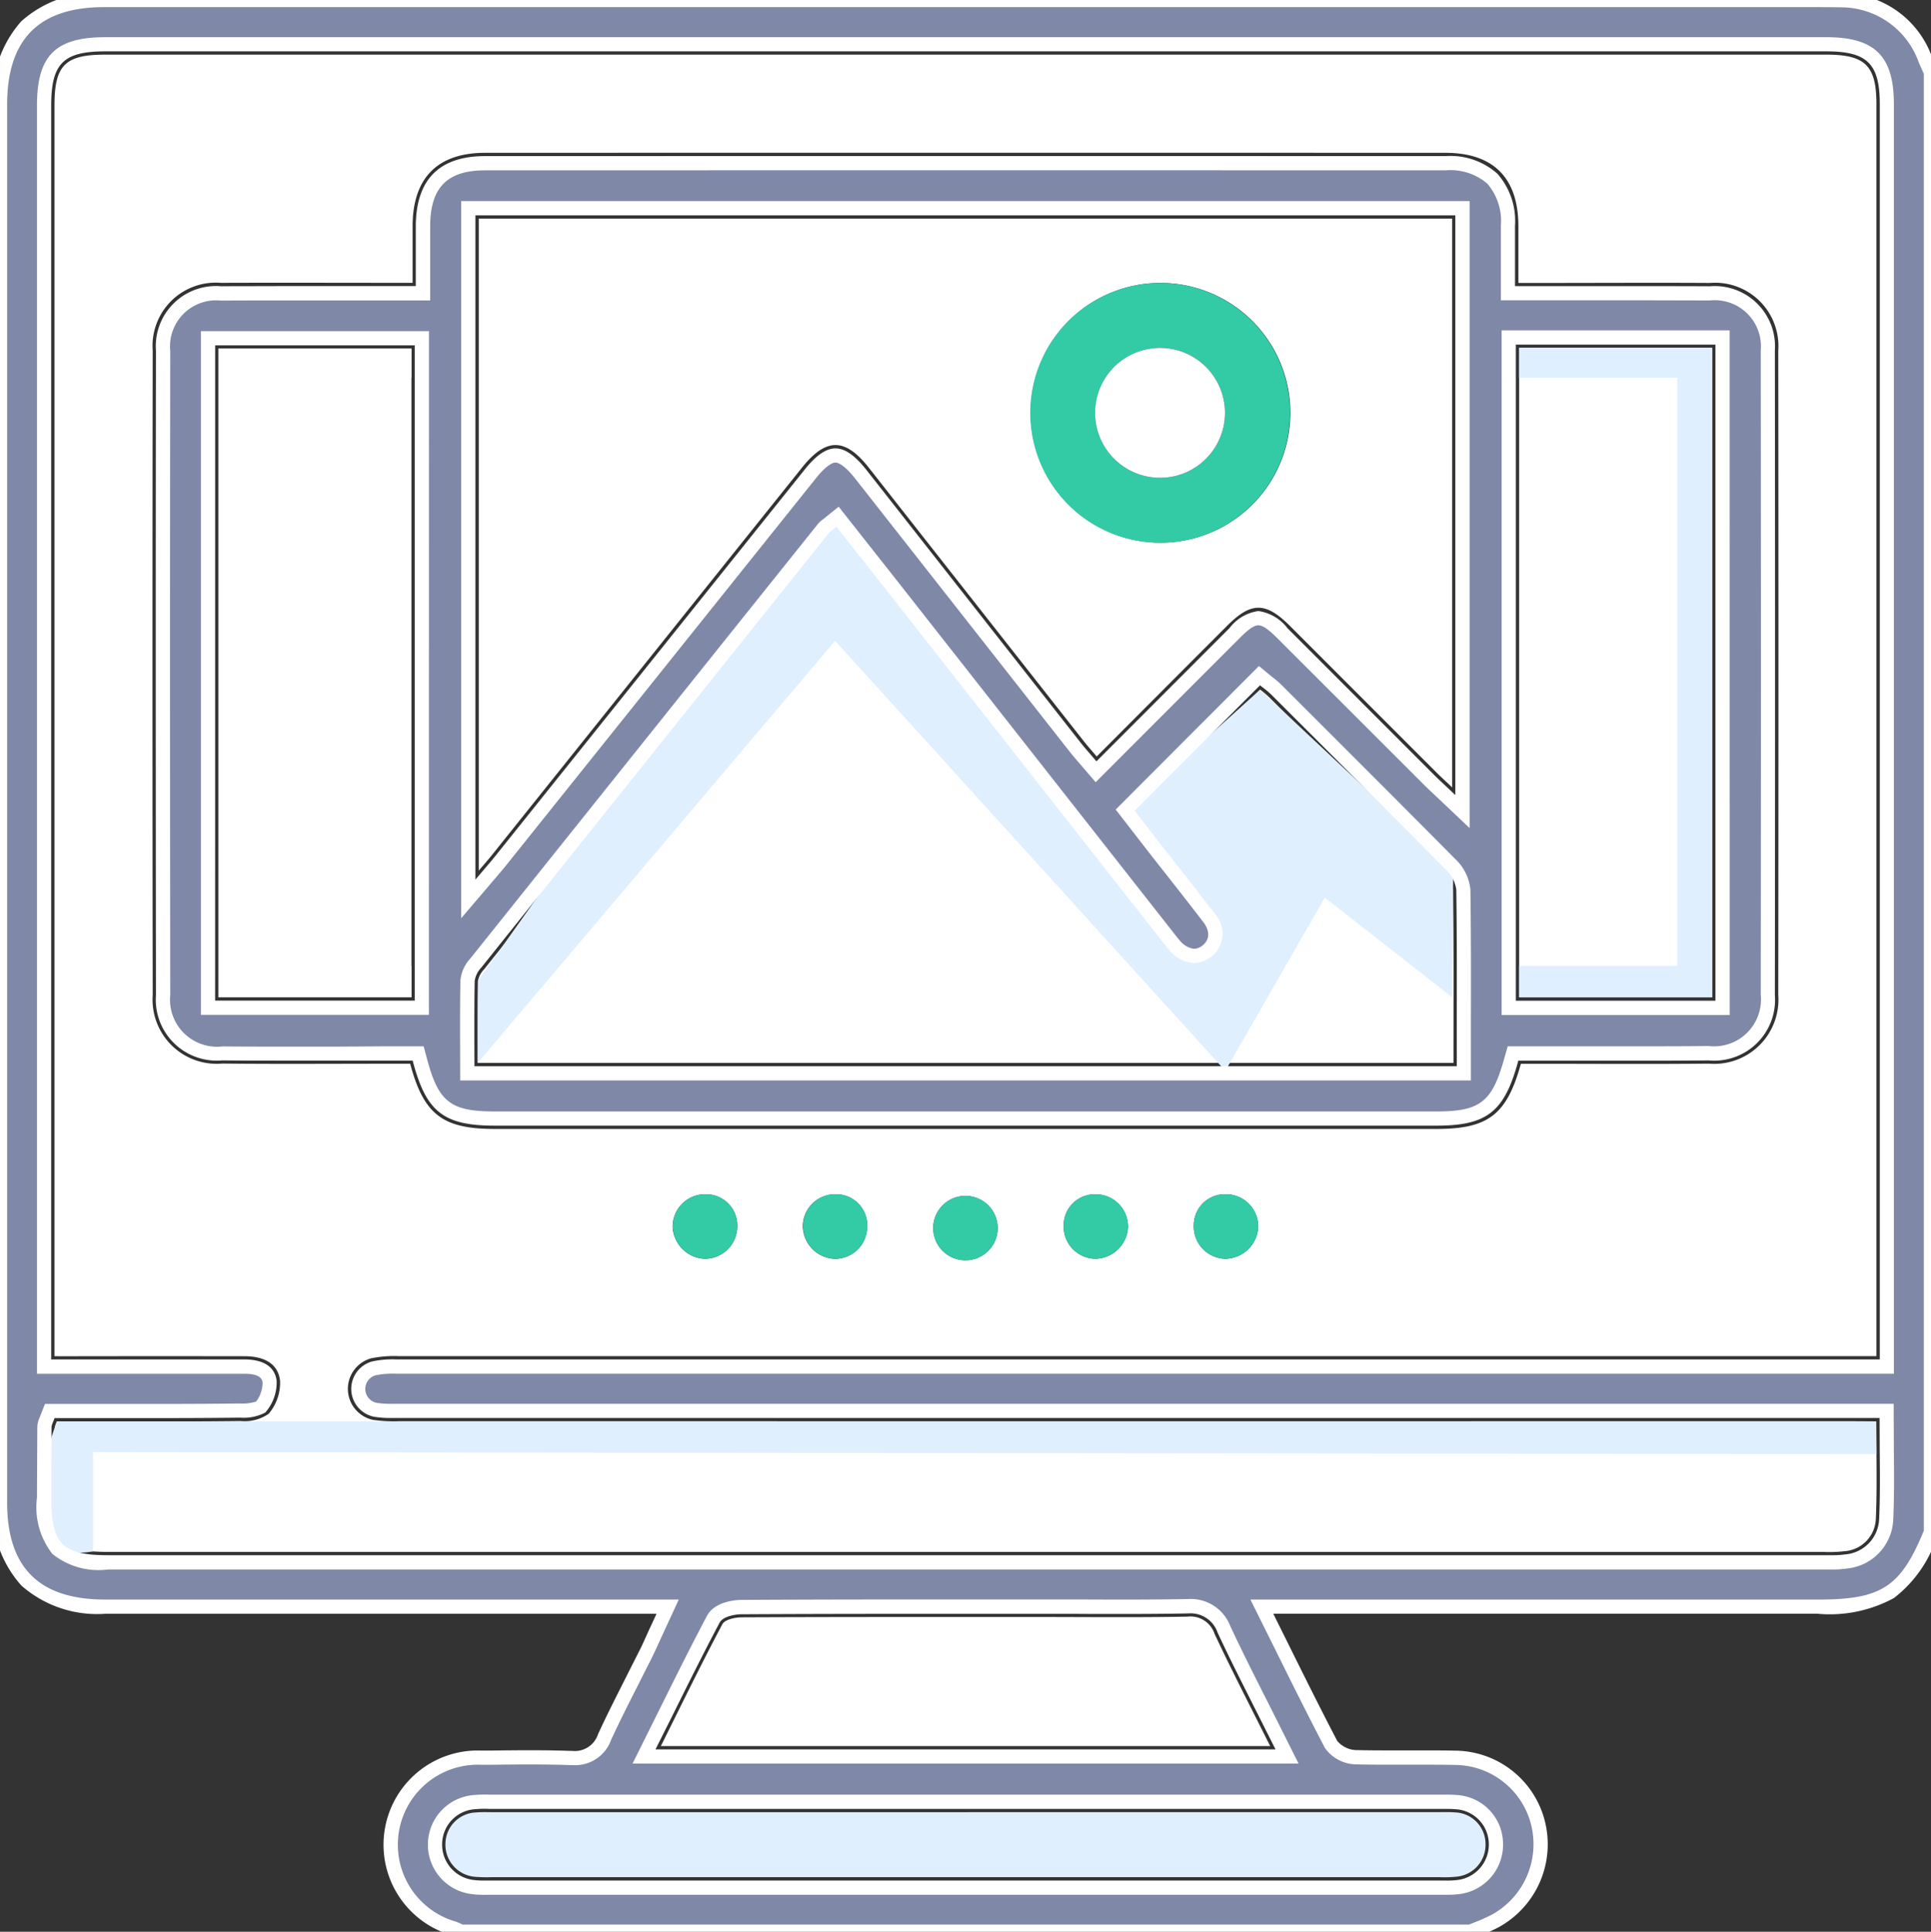 <svg xmlns="http://www.w3.org/2000/svg" xmlns:xlink="http://www.w3.org/1999/xlink" width="101.825" height="101.851" viewBox="0 0 101.825 101.851">
  <rect x="0" y="0" width="101.825" height="101.851" fill="#333333" stroke="none"/>
  <defs>
    <clipPath id="clip-path">
      <rect id="Rectangle_15601" data-name="Rectangle 15601" width="101.825" height="101.851" fill="none"/>
    </clipPath>
  </defs>
  <g id="Group_41254" data-name="Group 41254" transform="translate(0 0)">
    <path id="Path_43973" data-name="Path 43973" d="M12.8,5.726H4.618V36.735H12.8v1.658H2.626V4.191H12.8Z" transform="translate(8.894 14.192)" fill="#e0effe"/>
    <g id="Group_41247" data-name="Group 41247" transform="translate(0 0)">
      <g id="Group_41246" data-name="Group 41246" clip-path="url(#clip-path)">
        <path id="Path_43974" data-name="Path 43974" d="M96.72,72.719c0,1.79.053,3.457-.022,5.123a1.777,1.777,0,0,1-1.671,1.724,7.073,7.073,0,0,1-1.1.035H3.471c-2.307,0-2.816-.518-2.812-2.856,0-1.237,0-2.478.013-3.715a1.485,1.485,0,0,1,.114-.311H1.817c2.882,0,5.764.018,8.646-.018a2.218,2.218,0,0,0,1.487-.382,2.529,2.529,0,0,0,.6-1.746c-.114-.978-.956-1.29-1.877-1.29q-4.422-.007-8.843,0H.655V3.337c0-2.123.557-2.68,2.676-2.68H94.084c2.057,0,2.645.579,2.645,2.614V69.28h-1.4q-38.242,0-76.484,0a6.014,6.014,0,0,0-1.491.114,1.671,1.671,0,0,0,.118,3.25,7.834,7.834,0,0,0,1.4.066q38.2.007,76.383,0ZM19.412,53.866c.719,2.685,1.715,3.435,4.466,3.435H73.52c2.733,0,3.711-.737,4.461-3.435h1.062c2.948,0,5.9.022,8.843-.009a3.385,3.385,0,0,0,3.667-3.623q.02-16.989,0-33.974a3.339,3.339,0,0,0-3.6-3.566c-2.983-.018-5.961,0-8.944,0H77.849c0-1.088,0-2.049,0-3.014-.009-2.522-1.316-3.843-3.838-3.847q-25.326-.007-50.647,0c-2.518,0-3.816,1.329-3.825,3.856,0,.991,0,1.978,0,3-3.492,0-6.8-.013-10.12,0a3.331,3.331,0,0,0-3.584,3.575q-.026,16.989,0,33.974a3.381,3.381,0,0,0,3.672,3.615c2.882.031,5.764.009,8.641.009h1.263M36.66,62.459a1.65,1.65,0,0,0-1.689-1.715,1.712,1.712,0,0,0-1.72,1.711,1.776,1.776,0,0,0,1.667,1.693,1.715,1.715,0,0,0,1.741-1.689m27.473-.022A1.709,1.709,0,0,0,62.4,60.744a1.637,1.637,0,0,0-1.667,1.632,1.71,1.71,0,0,0,1.654,1.772,1.77,1.77,0,0,0,1.746-1.711m-20.617.009a1.644,1.644,0,0,0-1.7-1.7,1.7,1.7,0,0,0-1.7,1.627,1.757,1.757,0,0,0,1.671,1.777,1.7,1.7,0,0,0,1.724-1.7m13.752-.035a1.707,1.707,0,0,0-1.759-1.667A1.635,1.635,0,0,0,53.873,62.4a1.7,1.7,0,0,0,1.68,1.746,1.76,1.76,0,0,0,1.715-1.737m-6.878.039A1.7,1.7,0,0,0,47,62.367a1.7,1.7,0,1,0,3.391.083" transform="translate(2.218 2.224)" fill="#fff"/>
        <path id="Path_43975" data-name="Path 43975" d="M57.2,34.409H5.746c0-1.474-.013-2.9.013-4.33a1.208,1.208,0,0,1,.32-.6Q15.231,18.023,24.4,6.577a1.673,1.673,0,0,1,.232-.189q1.428,1.8,2.847,3.606L41.746,28.167c.105.132.206.263.316.39a1.715,1.715,0,1,0,2.68-2.127c-1.219-1.592-2.474-3.163-3.711-4.746-.167-.211-.325-.421-.421-.553L47,14.731a4.287,4.287,0,0,1,.461.382c3.057,3.053,6.119,6.106,9.155,9.177a1.693,1.693,0,0,1,.557.987c.044,3.014.026,6.023.026,9.133" transform="translate(19.446 21.632)" fill="#fff"/>
        <path id="Path_43976" data-name="Path 43976" d="M3.3,23.941V18.708l94.039.1-.009-1.724H1.4s-3.053,7.725,1.9,6.856" transform="translate(1.605 57.858)" fill="#e0effe"/>
        <path id="Path_43977" data-name="Path 43977" d="M5.743,36.593,24.587,14.34,45.165,37.014l5.246-9.133,6.716,5.255.053-6.681L47,16.915l-6.637,5.992L24.587,5.743,5.756,32.264Z" transform="translate(19.449 19.447)" fill="#e0effe"/>
        <path id="Path_43978" data-name="Path 43978" d="M101.825,80.783V3.8l-.07-.145c-.088-.189-.175-.382-.25-.575A4.721,4.721,0,0,0,97.136.013C96.171,0,95.21,0,94.258,0L93.021,0H5.5C1.851,0,0,1.864,0,5.536V79.208c0,3.654,1.864,5.505,5.54,5.505H35.206l-.632,1.364c-.167.364-.316.7-.474,1.026-.246.491-.5.978-.741,1.469-.5,1-1.013,2-1.483,3.014a1.676,1.676,0,0,1-1.82,1.1c-1.369-.048-2.737-.035-4.11-.018l-.592,0a4.593,4.593,0,0,0-1.439,9,3.067,3.067,0,0,1,.368.167l.022.009H77.541l.355-.145a8.984,8.984,0,0,0,.943-.421,4.617,4.617,0,0,0,2.255-5.2,4.541,4.541,0,0,0-4.321-3.4c-.842-.018-1.684-.013-2.531-.013-.9,0-1.794,0-2.693-.018a1.679,1.679,0,0,1-1.364-.684c-.855-1.641-1.68-3.29-2.544-5.04l-1.1-2.215H95.846c3.531,0,4.672-.737,5.979-3.93M75.734,95l.259,0a7.908,7.908,0,0,1,.794.018,2.215,2.215,0,0,1,2.1,2.154,2.249,2.249,0,0,1-1.93,2.316,5.77,5.77,0,0,1-.877.039H25.718c-.075,0-.149,0-.228,0a4.238,4.238,0,0,1-.526-.031,2.249,2.249,0,0,1,.092-4.483A5.513,5.513,0,0,1,25.767,95L26,95,51.02,95Zm-9.1-4.852,1.237,2.461H33.961l1.167-2.347c.829-1.671,1.636-3.294,2.483-4.891.333-.627,1.391-.645,1.509-.645q6.106-.033,12.208-.018l5.431,0c1.952.009,3.9.013,5.847-.022h.057a1.87,1.87,0,0,1,1.882,1.228c.658,1.408,1.364,2.8,2.088,4.229M5.689,82.375c-2.61,0-3.364-.763-3.364-3.4l.018-3.72A.975.975,0,0,1,2.43,74.9l.2-.5,3.571,0c2.158,0,4.321,0,6.475-.022.912-.009,1.075-.189,1.083-.193a2.021,2.021,0,0,0,.465-1.32c-.026-.2-.1-.807-1.334-.807q-3.533-.007-7.075,0H2.325V5.562c0-2.413.816-3.228,3.224-3.228H96.3c2.356,0,3.193.825,3.193,3.163l0,66.557-78.436,0a5.418,5.418,0,0,0-1.355.1,1.124,1.124,0,0,0,.079,2.18,6.029,6.029,0,0,0,1.114.057l78.585,0L99.5,76.5c.013,1.237.022,2.4-.031,3.588a2.322,2.322,0,0,1-2.132,2.246,4.758,4.758,0,0,1-.711.044c-.079,0-.162,0-.237,0H5.689Z" transform="translate(0 -0.001)" fill="#8088a8"/>
        <path id="Path_43978_-_Outline" data-name="Path 43978 - Outline" d="M77.614,102.226H24.234l-.117-.048-.034-.017a2.468,2.468,0,0,0-.289-.13A4.967,4.967,0,0,1,25.351,92.3l.593,0c.6-.008,1.3-.016,1.99-.016.794,0,1.493.011,2.136.034l.105,0a1.287,1.287,0,0,0,1.361-.884c.452-.981.946-1.955,1.424-2.9l.065-.129c.122-.244.246-.489.37-.734s.247-.487.369-.731.229-.49.348-.752l.121-.266.386-.833H5.54A6.033,6.033,0,0,1,1.127,83.6a5.952,5.952,0,0,1-1.5-4.389V5.536a6.022,6.022,0,0,1,1.49-4.407A5.944,5.944,0,0,1,5.5-.371H93.021l1.236,0h.956c.631,0,1.283,0,1.93.012a5.085,5.085,0,0,1,4.711,3.3c.067.173.144.345.24.551l.106.219V80.856l-.028.068a6.673,6.673,0,0,1-2.3,3.334,7.081,7.081,0,0,1-4.029.829h-28.7l.832,1.673c.738,1.494,1.616,3.259,2.539,5.03a1.35,1.35,0,0,0,1.042.486c.626.015,1.261.016,1.875.016l.812,0h.843c.537,0,1.114,0,1.694.014A4.917,4.917,0,0,1,81.458,96a4.987,4.987,0,0,1-2.439,5.619,8.951,8.951,0,0,1-.946.425Zm-53.224-.75H77.467l.325-.132a8.381,8.381,0,0,0,.868-.388,4.238,4.238,0,0,0,2.07-4.776,4.166,4.166,0,0,0-3.965-3.121c-.573-.012-1.145-.014-1.679-.014h-.845l-.81,0c-.619,0-1.258,0-1.892-.016a2.055,2.055,0,0,1-1.684-.88l0-.006c-.927-1.778-1.808-3.549-2.548-5.047l-1.37-2.756H95.846c3.362,0,4.372-.647,5.6-3.629V3.885l-.035-.073c-.1-.22-.186-.406-.26-.6A4.347,4.347,0,0,0,97.13.388C96.489.376,95.84.376,95.213.376h-.956l-1.234,0H5.5C2.05.379.375,2.066.375,5.536V79.208c0,3.452,1.69,5.13,5.165,5.13H35.793l-.878,1.9-.12.263c-.121.266-.235.517-.356.768l0,.005q-.185.37-.372.737t-.369.732l-.066.13c-.475.936-.965,1.9-1.411,2.872a2.009,2.009,0,0,1-2.042,1.321l-.131,0c-.636-.022-1.326-.033-2.111-.033-.681,0-1.381.008-1.982.016l-.594,0a4.218,4.218,0,0,0-1.321,8.271A2.869,2.869,0,0,1,24.39,101.476Zm1.1-1.57a4.581,4.581,0,0,1-.573-.034,2.624,2.624,0,0,1,.108-5.229,5.9,5.9,0,0,1,.751-.019l.23,0,25.013,0,24.711,0,.256,0,.257,0c.219,0,.4.007.574.021a2.584,2.584,0,0,1,2.44,2.515,2.623,2.623,0,0,1-2.246,2.7,5.053,5.053,0,0,1-.787.044h-50.5C25.647,99.906,25.567,99.906,25.49,99.906Zm.053-4.536c-.156,0-.308.007-.453.02a1.854,1.854,0,0,0-1.774,1.771,1.874,1.874,0,0,0,1.694,1.966,3.842,3.842,0,0,0,.48.028c.076,0,.142,0,.206,0H76.225a4.441,4.441,0,0,0,.67-.035,1.881,1.881,0,0,0,1.613-1.933,1.851,1.851,0,0,0-1.755-1.793c-.15-.012-.313-.018-.51-.018l-.245,0-.265,0-24.714,0-25.02,0-.248,0C25.683,95.372,25.612,95.37,25.544,95.37Zm42.933-2.382H33.355L34.792,90.1c.753-1.518,1.607-3.24,2.487-4.9.427-.8,1.608-.844,1.84-.844,2.683-.014,5.491-.022,8.346-.022,1.261,0,2.56,0,3.863,0l5.43,0c.681,0,1.483.006,2.283.006,1.362,0,2.492-.009,3.557-.028h.064a2.229,2.229,0,0,1,2.221,1.444c.629,1.345,1.292,2.655,1.994,4.042l.089.177Zm-33.911-.75H67.26l-1.053-2.093c-.7-1.392-1.37-2.707-2-4.063a1.5,1.5,0,0,0-1.542-1.012h-.054c-1.068.019-2.2.028-3.567.028-.8,0-1.6,0-2.285-.006l-5.429,0c-1.3,0-2.6,0-3.862,0-2.853,0-5.661.007-8.344.022-.38,0-1.006.119-1.18.446-.875,1.651-1.727,3.367-2.478,4.882Zm62.057-9.484c-.078,0-.165,0-.247,0H5.689a3.882,3.882,0,0,1-2.928-.823,3.982,3.982,0,0,1-.812-2.956l.018-3.73a1.262,1.262,0,0,1,.1-.45l.011-.028.293-.742,3.826,0,1.877,0c1.789,0,3.248-.008,4.592-.024a2.417,2.417,0,0,0,.837-.1,1.662,1.662,0,0,0,.343-.99c-.021-.16-.069-.477-.961-.477-2.356,0-4.755,0-7.075,0H1.95V5.562c0-2.627.975-3.6,3.6-3.6H96.3c2.568,0,3.568.992,3.568,3.538l0,66.932-78.811,0h-.13a4.549,4.549,0,0,0-1.128.084.749.749,0,0,0,.048,1.449,4.659,4.659,0,0,0,.8.053l.247,0,78.962,0,.01,2.479c.014,1.282.021,2.441-.031,3.606a2.707,2.707,0,0,1-2.447,2.6A5.045,5.045,0,0,1,96.622,82.754Zm-93.905-7.5L2.7,78.973C2.7,81.405,3.287,82,5.689,82H96.408c.064,0,.141,0,.215,0a4.338,4.338,0,0,0,.655-.04,1.945,1.945,0,0,0,1.813-1.892c.051-1.149.044-2.249.03-3.568l-.007-1.735-78.212,0-.251,0a5.331,5.331,0,0,1-.93-.065,1.5,1.5,0,0,1-.106-2.913,5.062,5.062,0,0,1,1.318-.108h.13l78.061,0,0-66.182c0-2.136-.659-2.788-2.818-2.788H5.549c-2.21,0-2.849.64-2.849,2.854V71.678H5.812c2.321,0,4.72,0,7.076,0,.71,0,1.583.2,1.7,1.129v.009a2.4,2.4,0,0,1-.553,1.608l-.049.057-.038.019a2.453,2.453,0,0,1-1.277.247c-1.346.016-2.809.024-4.6.024l-1.878,0-3.315,0-.115.292A.548.548,0,0,0,2.717,75.258Z" transform="translate(0 -0.001)" fill="#fff"/>
        <rect id="Rectangle_15600" data-name="Rectangle 15600" width="10.177" height="34.202" transform="translate(11.519 18.38)" fill="#fff"/>
        <path id="Path_43979" data-name="Path 43979" d="M7.944,26.258c1.11-2.224,2.141-4.351,3.25-6.435.127-.237.671-.355,1.022-.355,5.154-.022,10.308-.018,15.463-.018,2.676,0,5.352.031,8.032-.018a1.341,1.341,0,0,1,1.434.912c.917,1.956,1.913,3.873,2.93,5.913Z" transform="translate(26.903 65.806)" fill="#fff"/>
        <path id="Path_43980" data-name="Path 43980" d="M32.891,21.785H57.6c.333,0,.671-.013,1,.013a1.665,1.665,0,0,1,1.6,1.627,1.687,1.687,0,0,1-1.465,1.755,6.375,6.375,0,0,1-1,.031H7.808a7.731,7.731,0,0,1-.9-.018A1.7,1.7,0,0,1,5.356,23.4,1.671,1.671,0,0,1,6.971,21.8c.3-.026.605-.013.9-.013H32.891" transform="translate(18.134 73.762)" fill="#e0effe"/>
        <path id="Path_43981" data-name="Path 43981" d="M15.674,8.821h-3.68c-2.369,0-4.676,0-6.983,0a2.8,2.8,0,0,0-3.04,3.031q-.026,16.983,0,33.969A2.845,2.845,0,0,0,5.1,48.9c2,.018,4.014.009,6.014.009l2.619,0h1.684l.11.408c.654,2.43,1.426,3.027,3.935,3.027H69.106c2.478,0,3.255-.6,3.935-3.035l.114-.4,4.079,0c2.07,0,4.15.009,6.233-.013a2.837,2.837,0,0,0,3.123-3.075q.02-16.989,0-33.974a2.8,2.8,0,0,0-3.053-3.018q-3.125-.013-6.255,0h-4.4V5.259C72.878,3.044,71.8,1.965,69.6,1.965q-25.326-.007-50.647,0c-2.2,0-3.268,1.079-3.277,3.307Zm-.061,37.672H4.339v-35.3H15.612ZM72.927,11.154H84.2V46.5H72.927ZM18.064,4.338H70.488V36.149L69.277,35c-.2-.184-.373-.347-.54-.513L61,26.749c-1.062-1.062-1.483-1.057-2.522-.013l-7.308,7.317-.61-.711c-.175-.2-.342-.395-.5-.6L38.764,18.37c-.518-.658-.969-1-1.338-1s-.816.329-1.334.978L19.771,38.741c-.14.175-.285.347-.469.561l-1.237,1.452Zm-.039,40.725a1.594,1.594,0,0,1,.434-.926q9.166-11.469,18.327-22.911A1.02,1.02,0,0,1,37,21.037l.54-.434,3.189,4.044L54.995,42.821c.118.149.2.259.3.364a1.169,1.169,0,1,0,1.829-1.43c-.886-1.154-1.781-2.29-2.68-3.43L52.7,36.074l7.08-7.093.382.316a5.767,5.767,0,0,1,.5.421l.917.917q4.126,4.119,8.242,8.26a2.2,2.2,0,0,1,.711,1.369c.035,2.338.031,4.68.026,7.067v2.619H18.012l0-1.605c0-1.11,0-2.193.018-3.281" transform="translate(6.632 6.641)" fill="#8088a8"/>
        <path id="Path_43981_-_Outline" data-name="Path 43981 - Outline" d="M69.106,52.71H19.463c-2.676,0-3.6-.71-4.3-3.3l-.035-.13h-1.4l-2.618,0-3.009,0c-1.216,0-2.144,0-3.009-.011a3.216,3.216,0,0,1-3.5-3.446c-.015-13.245-.015-24.04,0-33.97A3.173,3.173,0,0,1,5.008,8.45c1.287,0,2.618-.007,4.069-.007l2.917,0h3.3V5.272c.01-2.444,1.238-3.682,3.652-3.682q25.326-.007,50.647,0a3.721,3.721,0,0,1,2.734.927,3.762,3.762,0,0,1,.93,2.741V8.446h4.02l2.593,0c1.3,0,2.5,0,3.664.007a3.178,3.178,0,0,1,3.426,3.392c.013,11.272.013,22.7,0,33.975a3.209,3.209,0,0,1-3.495,3.45c-1.255.013-2.514.015-3.47.015l-2.766,0-3.8,0L73.4,49.4C72.678,52,71.754,52.71,69.106,52.71ZM13.734,48.526h1.973l.184.686c.608,2.261,1.242,2.749,3.573,2.749H69.106c2.306,0,2.94-.49,3.574-2.761l.192-.674,4.363,0,2.766,0c.955,0,2.211,0,3.463-.015a2.473,2.473,0,0,0,2.752-2.7c.013-11.272.013-22.7,0-33.973A2.434,2.434,0,0,0,83.536,9.2c-1.161,0-2.358-.007-3.661-.007l-2.592,0H72.512V5.259A3.017,3.017,0,0,0,71.8,3.046a2.978,2.978,0,0,0-2.2-.706q-25.326-.007-50.647,0c-2,0-2.894.9-2.9,2.934V9.2H11.993l-2.916,0c-1.45,0-2.78,0-4.066.007a2.43,2.43,0,0,0-2.666,2.656c-.015,9.93-.015,20.724,0,33.969a2.479,2.479,0,0,0,2.761,2.7c.862.008,1.788.011,3,.011l3.008,0Zm57.2,1.8h-53.3l-.006-2.455c0-.966,0-1.878.018-2.814a1.958,1.958,0,0,1,.517-1.153c5.827-7.291,11.822-14.785,18.327-22.91a1.331,1.331,0,0,1,.275-.252l.828-.667,3.424,4.342L55.354,42.67c.082.1.147.186.216.261l.007.007a1.145,1.145,0,0,0,.753.447.75.75,0,0,0,.461-.185c.372-.3.385-.753.033-1.22-.851-1.107-1.68-2.162-2.676-3.424L52.2,36.043l7.554-7.568.642.531.081.064a4.918,4.918,0,0,1,.448.383l.917.917c2.705,2.7,5.5,5.494,8.244,8.261a2.558,2.558,0,0,1,.819,1.626c.035,2.337.031,4.631.026,7.059v3.008Zm-52.547-.75h51.8V47.315c0-2.425.009-4.716-.026-7.046a1.811,1.811,0,0,0-.6-1.113c-2.737-2.763-5.534-5.556-8.239-8.256l-.917-.917a4.288,4.288,0,0,0-.381-.324l-.087-.069-.006,0-.118-.1L53.2,36.106l1.54,1.989c1,1.262,1.826,2.318,2.681,3.431a1.548,1.548,0,0,1-.165,2.263,1.49,1.49,0,0,1-.926.346,1.781,1.781,0,0,1-1.316-.7c-.086-.094-.161-.189-.248-.3l-.064-.081L40.43,24.879l-2.954-3.746-.263.21a.686.686,0,0,0-.133.115c-6.506,8.127-12.5,15.621-18.328,22.913a1.3,1.3,0,0,0-.352.7c-.019.927-.018,1.836-.018,2.8v.475Zm66.19-2.7H72.552V10.779H84.575ZM73.3,46.122H83.825V11.529H73.3Zm-57.315.746H3.964V10.819H15.987Zm-11.273-.75H15.237V11.569H4.714Zm12.975-4.344V3.963H70.863V37.02l-1.9-1.8c-.172-.16-.334-.311-.487-.465L60.73,27.014c-.481-.481-.782-.686-1.006-.686s-.515.2-.985.673l-7.595,7.6-.873-1.018c-.183-.211-.35-.4-.511-.61L38.469,18.6c-.622-.791-.956-.852-1.043-.852-.112,0-.438.082-1.04.837L20.063,38.976c-.142.178-.288.35-.477.571Zm.75-37.061V39.736l.577-.677c.185-.216.326-.383.462-.553L35.8,18.118C36.4,17.366,36.932,17,37.426,17s1.03.373,1.633,1.139L50.35,32.513c.151.192.31.377.488.582l.348.405,7.022-7.03a2.289,2.289,0,0,1,1.516-.893,2.334,2.334,0,0,1,1.537.906L69,34.226c.145.145.295.285.468.447l.062.058.58.548V4.713Z" transform="translate(6.632 6.641)" fill="#fff"/>
        <path id="Path_43982" data-name="Path 43982" d="M11.491,16.069A1.715,1.715,0,0,1,9.75,17.758a1.768,1.768,0,0,1-1.663-1.693A1.708,1.708,0,0,1,9.8,14.354a1.653,1.653,0,0,1,1.689,1.715" transform="translate(27.387 48.61)" fill="#33caa6"/>
        <path id="Path_43983" data-name="Path 43983" d="M17.755,16.052a1.767,1.767,0,0,1-1.75,1.706,1.7,1.7,0,0,1-1.654-1.772,1.643,1.643,0,0,1,1.671-1.632,1.712,1.712,0,0,1,1.733,1.7" transform="translate(48.6 48.61)" fill="#33caa6"/>
        <path id="Path_43984" data-name="Path 43984" d="M13.049,16.056a1.713,1.713,0,0,1-1.728,1.706,1.757,1.757,0,0,1-1.667-1.781,1.7,1.7,0,0,1,1.689-1.627,1.656,1.656,0,0,1,1.706,1.7" transform="translate(32.689 48.61)" fill="#33caa6"/>
        <path id="Path_43985" data-name="Path 43985" d="M16.182,16.022a1.763,1.763,0,0,1-1.715,1.737,1.7,1.7,0,0,1-1.68-1.746,1.636,1.636,0,0,1,1.641-1.658,1.7,1.7,0,0,1,1.755,1.667" transform="translate(43.304 48.613)" fill="#33caa6"/>
        <path id="Path_43986" data-name="Path 43986" d="M14.612,16.061a1.7,1.7,0,1,1-3.391-.083,1.7,1.7,0,0,1,3.391.083" transform="translate(37.996 48.613)" fill="#33caa6"/>
        <path id="Path_43987" data-name="Path 43987" d="M5.755,2.628H57.086V32.619c-.32-.307-.575-.535-.816-.776Q52.4,27.973,48.528,24.1c-1.276-1.272-2.04-1.272-3.3-.013-2.272,2.272-4.54,4.549-6.887,6.9-.254-.3-.491-.561-.706-.838q-5.652-7.185-11.3-14.375c-1.255-1.6-2.259-1.61-3.527-.026Q14.644,25.94,6.488,36.137c-.2.254-.417.5-.733.869ZM41.712,6.019a6.847,6.847,0,1,0,6.843,6.812,6.847,6.847,0,0,0-6.843-6.812" transform="translate(19.49 8.899)" fill="#fff"/>
        <path id="Path_43988" data-name="Path 43988" d="M18.262,4.181H28.439V38.427H18.262Z" transform="translate(61.845 14.159)" fill="#fff"/>
        <path id="Path_43989" data-name="Path 43989" d="M19.249,3.4A6.847,6.847,0,1,1,19.2,17.1,6.847,6.847,0,0,1,19.249,3.4m.039,3.426a3.424,3.424,0,1,0-.022,6.847,3.424,3.424,0,0,0,.022-6.847" transform="translate(41.953 11.517)" fill="#33caa6"/>
        <path id="Path_43990" data-name="Path 43990" d="M16.643,4.182a3.424,3.424,0,0,1-.022,6.847,3.424,3.424,0,1,1,.022-6.847" transform="translate(44.597 14.162)" fill="#fff"/>
        <path id="Path_43991" data-name="Path 43991" d="M18.262,5.76H26.6V36.768H18.262v1.658H28.439V4.181H18.262Z" transform="translate(61.845 14.158)" fill="#e0effe"/>
      </g>
    </g>
  </g>
</svg>
